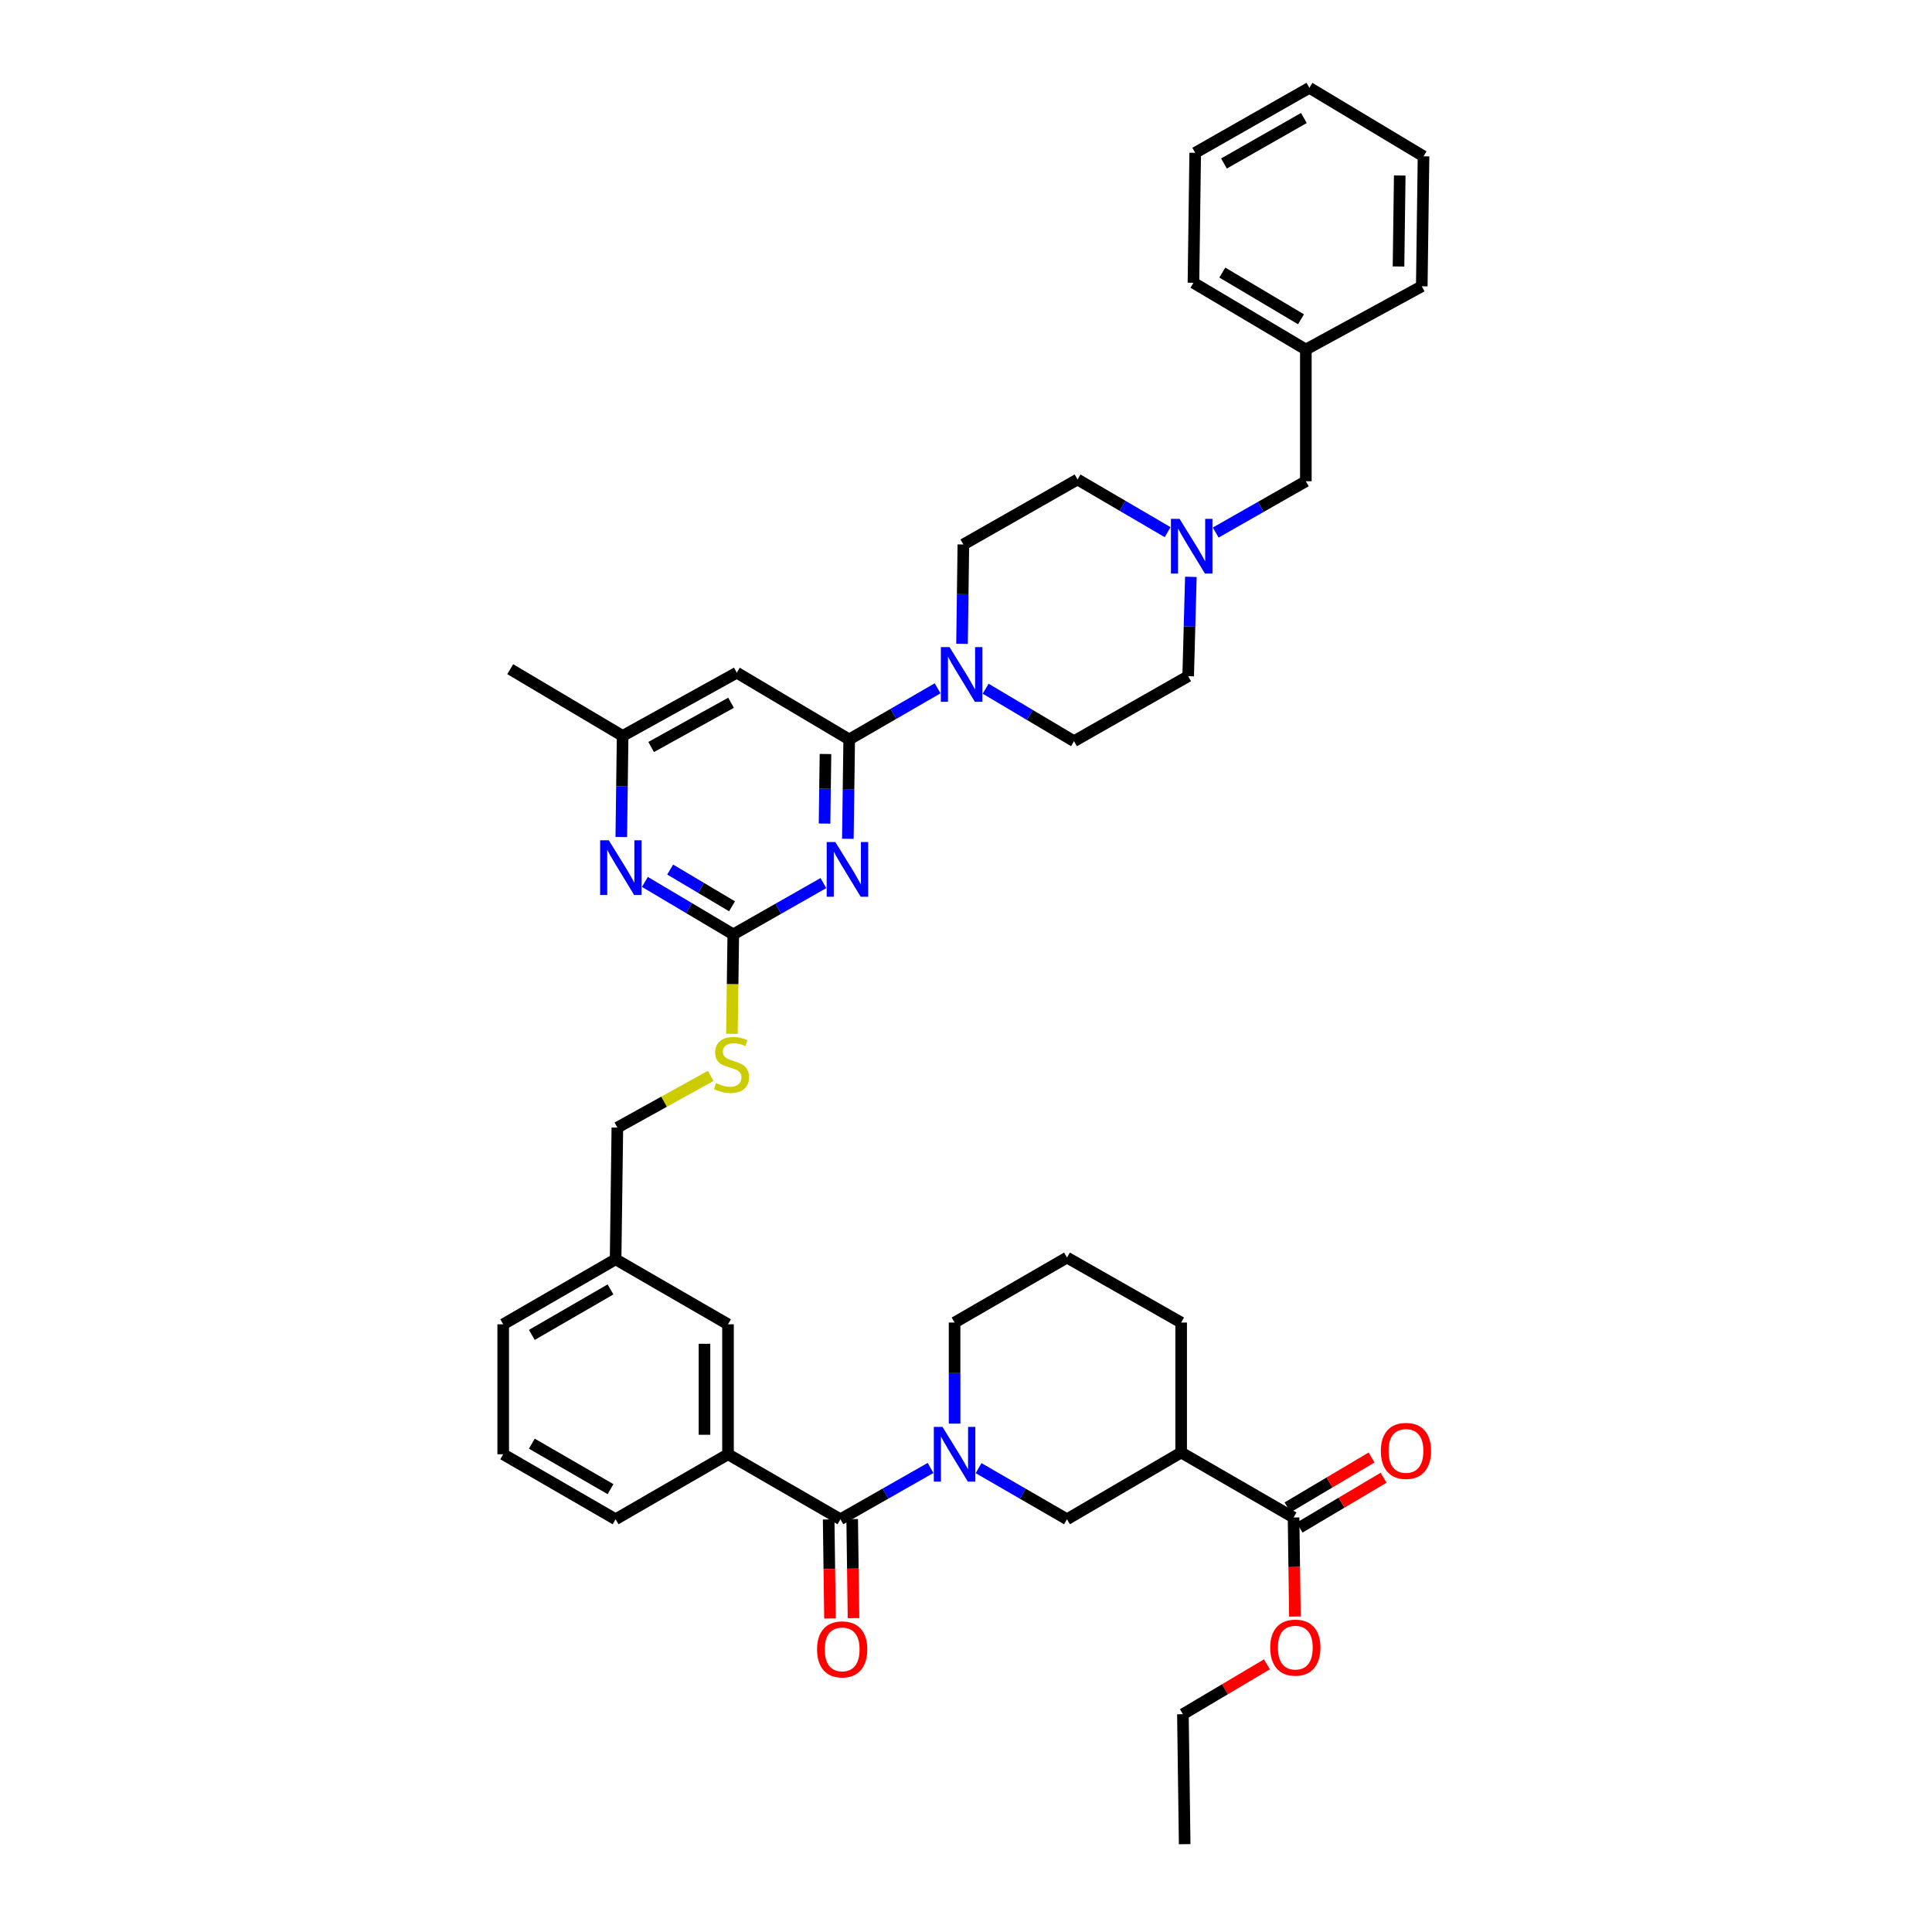 <?xml version='1.0' encoding='iso-8859-1'?>
<svg version='1.1' baseProfile='full'
              xmlns='http://www.w3.org/2000/svg'
                      xmlns:rdkit='http://www.rdkit.org/xml'
                      xmlns:xlink='http://www.w3.org/1999/xlink'
                  xml:space='preserve'
width='1000px' height='1000px' viewBox='0 0 1000 1000'>
<!-- END OF HEADER -->
<rect style='opacity:1.0;fill:#FFFFFF;stroke:none' width='1000' height='1000' x='0' y='0'> </rect>
<path class='bond-0' d='M 435.001,786.366 L 458.326,773.088' style='fill:none;fill-rule:evenodd;stroke:#000000;stroke-width:6px;stroke-linecap:butt;stroke-linejoin:miter;stroke-opacity:1' />
<path class='bond-0' d='M 458.326,773.088 L 481.651,759.81' style='fill:none;fill-rule:evenodd;stroke:#0000FF;stroke-width:6px;stroke-linecap:butt;stroke-linejoin:miter;stroke-opacity:1' />
<path class='bond-1' d='M 428.914,786.448 L 429.259,812.081' style='fill:none;fill-rule:evenodd;stroke:#000000;stroke-width:6px;stroke-linecap:butt;stroke-linejoin:miter;stroke-opacity:1' />
<path class='bond-1' d='M 429.259,812.081 L 429.605,837.714' style='fill:none;fill-rule:evenodd;stroke:#FF0000;stroke-width:6px;stroke-linecap:butt;stroke-linejoin:miter;stroke-opacity:1' />
<path class='bond-1' d='M 441.088,786.284 L 441.433,811.917' style='fill:none;fill-rule:evenodd;stroke:#000000;stroke-width:6px;stroke-linecap:butt;stroke-linejoin:miter;stroke-opacity:1' />
<path class='bond-1' d='M 441.433,811.917 L 441.779,837.55' style='fill:none;fill-rule:evenodd;stroke:#FF0000;stroke-width:6px;stroke-linecap:butt;stroke-linejoin:miter;stroke-opacity:1' />
<path class='bond-2' d='M 435.001,786.366 L 376.817,752.729' style='fill:none;fill-rule:evenodd;stroke:#000000;stroke-width:6px;stroke-linecap:butt;stroke-linejoin:miter;stroke-opacity:1' />
<path class='bond-3' d='M 494.091,736.864 L 494.091,710.706' style='fill:none;fill-rule:evenodd;stroke:#0000FF;stroke-width:6px;stroke-linecap:butt;stroke-linejoin:miter;stroke-opacity:1' />
<path class='bond-3' d='M 494.091,710.706 L 494.091,684.548' style='fill:none;fill-rule:evenodd;stroke:#000000;stroke-width:6px;stroke-linecap:butt;stroke-linejoin:miter;stroke-opacity:1' />
<path class='bond-4' d='M 506.511,759.909 L 529.393,773.138' style='fill:none;fill-rule:evenodd;stroke:#0000FF;stroke-width:6px;stroke-linecap:butt;stroke-linejoin:miter;stroke-opacity:1' />
<path class='bond-4' d='M 529.393,773.138 L 552.275,786.366' style='fill:none;fill-rule:evenodd;stroke:#000000;stroke-width:6px;stroke-linecap:butt;stroke-linejoin:miter;stroke-opacity:1' />
<path class='bond-5' d='M 669.548,785.453 L 611.365,751.816' style='fill:none;fill-rule:evenodd;stroke:#000000;stroke-width:6px;stroke-linecap:butt;stroke-linejoin:miter;stroke-opacity:1' />
<path class='bond-6' d='M 672.656,790.687 L 694.399,777.777' style='fill:none;fill-rule:evenodd;stroke:#000000;stroke-width:6px;stroke-linecap:butt;stroke-linejoin:miter;stroke-opacity:1' />
<path class='bond-6' d='M 694.399,777.777 L 716.142,764.867' style='fill:none;fill-rule:evenodd;stroke:#FF0000;stroke-width:6px;stroke-linecap:butt;stroke-linejoin:miter;stroke-opacity:1' />
<path class='bond-6' d='M 666.44,780.219 L 688.183,767.308' style='fill:none;fill-rule:evenodd;stroke:#000000;stroke-width:6px;stroke-linecap:butt;stroke-linejoin:miter;stroke-opacity:1' />
<path class='bond-6' d='M 688.183,767.308 L 709.926,754.398' style='fill:none;fill-rule:evenodd;stroke:#FF0000;stroke-width:6px;stroke-linecap:butt;stroke-linejoin:miter;stroke-opacity:1' />
<path class='bond-7' d='M 669.548,785.453 L 669.894,811.089' style='fill:none;fill-rule:evenodd;stroke:#000000;stroke-width:6px;stroke-linecap:butt;stroke-linejoin:miter;stroke-opacity:1' />
<path class='bond-7' d='M 669.894,811.089 L 670.239,836.725' style='fill:none;fill-rule:evenodd;stroke:#FF0000;stroke-width:6px;stroke-linecap:butt;stroke-linejoin:miter;stroke-opacity:1' />
<path class='bond-8' d='M 611.365,751.816 L 552.275,786.366' style='fill:none;fill-rule:evenodd;stroke:#000000;stroke-width:6px;stroke-linecap:butt;stroke-linejoin:miter;stroke-opacity:1' />
<path class='bond-9' d='M 611.365,751.816 L 611.365,684.548' style='fill:none;fill-rule:evenodd;stroke:#000000;stroke-width:6px;stroke-linecap:butt;stroke-linejoin:miter;stroke-opacity:1' />
<path class='bond-10' d='M 629.256,275.646 L 652.581,262.368' style='fill:none;fill-rule:evenodd;stroke:#0000FF;stroke-width:6px;stroke-linecap:butt;stroke-linejoin:miter;stroke-opacity:1' />
<path class='bond-10' d='M 652.581,262.368 L 675.906,249.091' style='fill:none;fill-rule:evenodd;stroke:#000000;stroke-width:6px;stroke-linecap:butt;stroke-linejoin:miter;stroke-opacity:1' />
<path class='bond-11' d='M 604.365,275.449 L 581.046,261.817' style='fill:none;fill-rule:evenodd;stroke:#0000FF;stroke-width:6px;stroke-linecap:butt;stroke-linejoin:miter;stroke-opacity:1' />
<path class='bond-11' d='M 581.046,261.817 L 557.726,248.184' style='fill:none;fill-rule:evenodd;stroke:#000000;stroke-width:6px;stroke-linecap:butt;stroke-linejoin:miter;stroke-opacity:1' />
<path class='bond-12' d='M 616.388,298.57 L 615.692,324.286' style='fill:none;fill-rule:evenodd;stroke:#0000FF;stroke-width:6px;stroke-linecap:butt;stroke-linejoin:miter;stroke-opacity:1' />
<path class='bond-12' d='M 615.692,324.286 L 614.997,350.002' style='fill:none;fill-rule:evenodd;stroke:#000000;stroke-width:6px;stroke-linecap:butt;stroke-linejoin:miter;stroke-opacity:1' />
<path class='bond-13' d='M 510.161,356.472 L 533.034,370.056' style='fill:none;fill-rule:evenodd;stroke:#0000FF;stroke-width:6px;stroke-linecap:butt;stroke-linejoin:miter;stroke-opacity:1' />
<path class='bond-13' d='M 533.034,370.056 L 555.907,383.639' style='fill:none;fill-rule:evenodd;stroke:#000000;stroke-width:6px;stroke-linecap:butt;stroke-linejoin:miter;stroke-opacity:1' />
<path class='bond-14' d='M 485.31,356.269 L 462.428,369.498' style='fill:none;fill-rule:evenodd;stroke:#0000FF;stroke-width:6px;stroke-linecap:butt;stroke-linejoin:miter;stroke-opacity:1' />
<path class='bond-14' d='M 462.428,369.498 L 439.546,382.726' style='fill:none;fill-rule:evenodd;stroke:#000000;stroke-width:6px;stroke-linecap:butt;stroke-linejoin:miter;stroke-opacity:1' />
<path class='bond-15' d='M 497.943,333.247 L 498.29,307.534' style='fill:none;fill-rule:evenodd;stroke:#0000FF;stroke-width:6px;stroke-linecap:butt;stroke-linejoin:miter;stroke-opacity:1' />
<path class='bond-15' d='M 498.29,307.534 L 498.636,281.821' style='fill:none;fill-rule:evenodd;stroke:#000000;stroke-width:6px;stroke-linecap:butt;stroke-linejoin:miter;stroke-opacity:1' />
<path class='bond-16' d='M 675.906,249.091 L 675.906,180.91' style='fill:none;fill-rule:evenodd;stroke:#000000;stroke-width:6px;stroke-linecap:butt;stroke-linejoin:miter;stroke-opacity:1' />
<path class='bond-17' d='M 378.85,535.104 L 379.196,509.371' style='fill:none;fill-rule:evenodd;stroke:#CCCC00;stroke-width:6px;stroke-linecap:butt;stroke-linejoin:miter;stroke-opacity:1' />
<path class='bond-17' d='M 379.196,509.371 L 379.543,483.638' style='fill:none;fill-rule:evenodd;stroke:#000000;stroke-width:6px;stroke-linecap:butt;stroke-linejoin:miter;stroke-opacity:1' />
<path class='bond-18' d='M 367.868,556.871 L 343.707,570.254' style='fill:none;fill-rule:evenodd;stroke:#CCCC00;stroke-width:6px;stroke-linecap:butt;stroke-linejoin:miter;stroke-opacity:1' />
<path class='bond-18' d='M 343.707,570.254 L 319.547,583.636' style='fill:none;fill-rule:evenodd;stroke:#000000;stroke-width:6px;stroke-linecap:butt;stroke-linejoin:miter;stroke-opacity:1' />
<path class='bond-19' d='M 381.363,348.183 L 322.273,380.907' style='fill:none;fill-rule:evenodd;stroke:#000000;stroke-width:6px;stroke-linecap:butt;stroke-linejoin:miter;stroke-opacity:1' />
<path class='bond-19' d='M 378.398,363.742 L 337.035,386.649' style='fill:none;fill-rule:evenodd;stroke:#000000;stroke-width:6px;stroke-linecap:butt;stroke-linejoin:miter;stroke-opacity:1' />
<path class='bond-20' d='M 381.363,348.183 L 439.546,382.726' style='fill:none;fill-rule:evenodd;stroke:#000000;stroke-width:6px;stroke-linecap:butt;stroke-linejoin:miter;stroke-opacity:1' />
<path class='bond-21' d='M 322.273,380.907 L 264.089,346.363' style='fill:none;fill-rule:evenodd;stroke:#000000;stroke-width:6px;stroke-linecap:butt;stroke-linejoin:miter;stroke-opacity:1' />
<path class='bond-22' d='M 322.273,380.907 L 321.925,407.068' style='fill:none;fill-rule:evenodd;stroke:#000000;stroke-width:6px;stroke-linecap:butt;stroke-linejoin:miter;stroke-opacity:1' />
<path class='bond-22' d='M 321.925,407.068 L 321.577,433.23' style='fill:none;fill-rule:evenodd;stroke:#0000FF;stroke-width:6px;stroke-linecap:butt;stroke-linejoin:miter;stroke-opacity:1' />
<path class='bond-23' d='M 333.798,456.476 L 356.67,470.057' style='fill:none;fill-rule:evenodd;stroke:#0000FF;stroke-width:6px;stroke-linecap:butt;stroke-linejoin:miter;stroke-opacity:1' />
<path class='bond-23' d='M 356.67,470.057 L 379.543,483.638' style='fill:none;fill-rule:evenodd;stroke:#000000;stroke-width:6px;stroke-linecap:butt;stroke-linejoin:miter;stroke-opacity:1' />
<path class='bond-23' d='M 346.876,450.081 L 362.886,459.588' style='fill:none;fill-rule:evenodd;stroke:#0000FF;stroke-width:6px;stroke-linecap:butt;stroke-linejoin:miter;stroke-opacity:1' />
<path class='bond-23' d='M 362.886,459.588 L 378.897,469.095' style='fill:none;fill-rule:evenodd;stroke:#000000;stroke-width:6px;stroke-linecap:butt;stroke-linejoin:miter;stroke-opacity:1' />
<path class='bond-24' d='M 379.543,483.638 L 402.868,470.36' style='fill:none;fill-rule:evenodd;stroke:#000000;stroke-width:6px;stroke-linecap:butt;stroke-linejoin:miter;stroke-opacity:1' />
<path class='bond-24' d='M 402.868,470.36 L 426.193,457.082' style='fill:none;fill-rule:evenodd;stroke:#0000FF;stroke-width:6px;stroke-linecap:butt;stroke-linejoin:miter;stroke-opacity:1' />
<path class='bond-25' d='M 438.848,434.159 L 439.197,408.443' style='fill:none;fill-rule:evenodd;stroke:#0000FF;stroke-width:6px;stroke-linecap:butt;stroke-linejoin:miter;stroke-opacity:1' />
<path class='bond-25' d='M 439.197,408.443 L 439.546,382.726' style='fill:none;fill-rule:evenodd;stroke:#000000;stroke-width:6px;stroke-linecap:butt;stroke-linejoin:miter;stroke-opacity:1' />
<path class='bond-25' d='M 426.779,426.279 L 427.023,408.277' style='fill:none;fill-rule:evenodd;stroke:#0000FF;stroke-width:6px;stroke-linecap:butt;stroke-linejoin:miter;stroke-opacity:1' />
<path class='bond-25' d='M 427.023,408.277 L 427.268,390.276' style='fill:none;fill-rule:evenodd;stroke:#000000;stroke-width:6px;stroke-linecap:butt;stroke-linejoin:miter;stroke-opacity:1' />
<path class='bond-26' d='M 318.634,651.817 L 260.457,685.454' style='fill:none;fill-rule:evenodd;stroke:#000000;stroke-width:6px;stroke-linecap:butt;stroke-linejoin:miter;stroke-opacity:1' />
<path class='bond-26' d='M 316.001,667.403 L 275.277,690.949' style='fill:none;fill-rule:evenodd;stroke:#000000;stroke-width:6px;stroke-linecap:butt;stroke-linejoin:miter;stroke-opacity:1' />
<path class='bond-27' d='M 318.634,651.817 L 376.817,685.454' style='fill:none;fill-rule:evenodd;stroke:#000000;stroke-width:6px;stroke-linecap:butt;stroke-linejoin:miter;stroke-opacity:1' />
<path class='bond-28' d='M 318.634,651.817 L 319.547,583.636' style='fill:none;fill-rule:evenodd;stroke:#000000;stroke-width:6px;stroke-linecap:butt;stroke-linejoin:miter;stroke-opacity:1' />
<path class='bond-29' d='M 260.457,685.454 L 260.457,752.729' style='fill:none;fill-rule:evenodd;stroke:#000000;stroke-width:6px;stroke-linecap:butt;stroke-linejoin:miter;stroke-opacity:1' />
<path class='bond-30' d='M 260.457,752.729 L 318.634,786.366' style='fill:none;fill-rule:evenodd;stroke:#000000;stroke-width:6px;stroke-linecap:butt;stroke-linejoin:miter;stroke-opacity:1' />
<path class='bond-30' d='M 275.277,747.234 L 316.001,770.78' style='fill:none;fill-rule:evenodd;stroke:#000000;stroke-width:6px;stroke-linecap:butt;stroke-linejoin:miter;stroke-opacity:1' />
<path class='bond-31' d='M 318.634,786.366 L 376.817,752.729' style='fill:none;fill-rule:evenodd;stroke:#000000;stroke-width:6px;stroke-linecap:butt;stroke-linejoin:miter;stroke-opacity:1' />
<path class='bond-32' d='M 376.817,752.729 L 376.817,685.454' style='fill:none;fill-rule:evenodd;stroke:#000000;stroke-width:6px;stroke-linecap:butt;stroke-linejoin:miter;stroke-opacity:1' />
<path class='bond-32' d='M 364.642,742.638 L 364.642,695.546' style='fill:none;fill-rule:evenodd;stroke:#000000;stroke-width:6px;stroke-linecap:butt;stroke-linejoin:miter;stroke-opacity:1' />
<path class='bond-33' d='M 675.906,180.91 L 617.729,146.366' style='fill:none;fill-rule:evenodd;stroke:#000000;stroke-width:6px;stroke-linecap:butt;stroke-linejoin:miter;stroke-opacity:1' />
<path class='bond-33' d='M 673.396,165.259 L 632.672,141.079' style='fill:none;fill-rule:evenodd;stroke:#000000;stroke-width:6px;stroke-linecap:butt;stroke-linejoin:miter;stroke-opacity:1' />
<path class='bond-34' d='M 675.906,180.91 L 735.91,148.186' style='fill:none;fill-rule:evenodd;stroke:#000000;stroke-width:6px;stroke-linecap:butt;stroke-linejoin:miter;stroke-opacity:1' />
<path class='bond-35' d='M 557.726,248.184 L 498.636,281.821' style='fill:none;fill-rule:evenodd;stroke:#000000;stroke-width:6px;stroke-linecap:butt;stroke-linejoin:miter;stroke-opacity:1' />
<path class='bond-36' d='M 614.997,350.002 L 555.907,383.639' style='fill:none;fill-rule:evenodd;stroke:#000000;stroke-width:6px;stroke-linecap:butt;stroke-linejoin:miter;stroke-opacity:1' />
<path class='bond-37' d='M 617.729,146.366 L 618.636,79.092' style='fill:none;fill-rule:evenodd;stroke:#000000;stroke-width:6px;stroke-linecap:butt;stroke-linejoin:miter;stroke-opacity:1' />
<path class='bond-38' d='M 735.91,148.186 L 736.816,80.911' style='fill:none;fill-rule:evenodd;stroke:#000000;stroke-width:6px;stroke-linecap:butt;stroke-linejoin:miter;stroke-opacity:1' />
<path class='bond-38' d='M 723.871,137.931 L 724.506,90.838' style='fill:none;fill-rule:evenodd;stroke:#000000;stroke-width:6px;stroke-linecap:butt;stroke-linejoin:miter;stroke-opacity:1' />
<path class='bond-39' d='M 736.816,80.911 L 677.726,45.455' style='fill:none;fill-rule:evenodd;stroke:#000000;stroke-width:6px;stroke-linecap:butt;stroke-linejoin:miter;stroke-opacity:1' />
<path class='bond-40' d='M 618.636,79.092 L 677.726,45.455' style='fill:none;fill-rule:evenodd;stroke:#000000;stroke-width:6px;stroke-linecap:butt;stroke-linejoin:miter;stroke-opacity:1' />
<path class='bond-40' d='M 633.523,84.627 L 674.886,61.081' style='fill:none;fill-rule:evenodd;stroke:#000000;stroke-width:6px;stroke-linecap:butt;stroke-linejoin:miter;stroke-opacity:1' />
<path class='bond-41' d='M 655.763,861.45 L 634.017,874.36' style='fill:none;fill-rule:evenodd;stroke:#FF0000;stroke-width:6px;stroke-linecap:butt;stroke-linejoin:miter;stroke-opacity:1' />
<path class='bond-41' d='M 634.017,874.36 L 612.271,887.271' style='fill:none;fill-rule:evenodd;stroke:#000000;stroke-width:6px;stroke-linecap:butt;stroke-linejoin:miter;stroke-opacity:1' />
<path class='bond-42' d='M 611.365,684.548 L 552.275,650.911' style='fill:none;fill-rule:evenodd;stroke:#000000;stroke-width:6px;stroke-linecap:butt;stroke-linejoin:miter;stroke-opacity:1' />
<path class='bond-43' d='M 494.091,684.548 L 552.275,650.911' style='fill:none;fill-rule:evenodd;stroke:#000000;stroke-width:6px;stroke-linecap:butt;stroke-linejoin:miter;stroke-opacity:1' />
<path class='bond-44' d='M 612.271,887.271 L 613.184,954.545' style='fill:none;fill-rule:evenodd;stroke:#000000;stroke-width:6px;stroke-linecap:butt;stroke-linejoin:miter;stroke-opacity:1' />
<path  class='atom-1' d='M 487.831 738.569
L 497.111 753.569
Q 498.031 755.049, 499.511 757.729
Q 500.991 760.409, 501.071 760.569
L 501.071 738.569
L 504.831 738.569
L 504.831 766.889
L 500.951 766.889
L 490.991 750.489
Q 489.831 748.569, 488.591 746.369
Q 487.391 744.169, 487.031 743.489
L 487.031 766.889
L 483.351 766.889
L 483.351 738.569
L 487.831 738.569
' fill='#0000FF'/>
<path  class='atom-2' d='M 422.907 853.714
Q 422.907 846.914, 426.267 843.114
Q 429.627 839.314, 435.907 839.314
Q 442.187 839.314, 445.547 843.114
Q 448.907 846.914, 448.907 853.714
Q 448.907 860.594, 445.507 864.514
Q 442.107 868.394, 435.907 868.394
Q 429.667 868.394, 426.267 864.514
Q 422.907 860.634, 422.907 853.714
M 435.907 865.194
Q 440.227 865.194, 442.547 862.314
Q 444.907 859.394, 444.907 853.714
Q 444.907 848.154, 442.547 845.354
Q 440.227 842.514, 435.907 842.514
Q 431.587 842.514, 429.227 845.314
Q 426.907 848.114, 426.907 853.714
Q 426.907 859.434, 429.227 862.314
Q 431.587 865.194, 435.907 865.194
' fill='#FF0000'/>
<path  class='atom-5' d='M 610.556 268.568
L 619.836 283.568
Q 620.756 285.048, 622.236 287.728
Q 623.716 290.408, 623.796 290.568
L 623.796 268.568
L 627.556 268.568
L 627.556 296.888
L 623.676 296.888
L 613.716 280.488
Q 612.556 278.568, 611.316 276.368
Q 610.116 274.168, 609.756 273.488
L 609.756 296.888
L 606.076 296.888
L 606.076 268.568
L 610.556 268.568
' fill='#0000FF'/>
<path  class='atom-6' d='M 491.47 334.929
L 500.75 349.929
Q 501.67 351.409, 503.15 354.089
Q 504.63 356.769, 504.71 356.929
L 504.71 334.929
L 508.47 334.929
L 508.47 363.249
L 504.59 363.249
L 494.63 346.849
Q 493.47 344.929, 492.23 342.729
Q 491.03 340.529, 490.67 339.849
L 490.67 363.249
L 486.99 363.249
L 486.99 334.929
L 491.47 334.929
' fill='#0000FF'/>
<path  class='atom-8' d='M 370.637 560.626
Q 370.957 560.746, 372.277 561.306
Q 373.597 561.866, 375.037 562.226
Q 376.517 562.546, 377.957 562.546
Q 380.637 562.546, 382.197 561.266
Q 383.757 559.946, 383.757 557.666
Q 383.757 556.106, 382.957 555.146
Q 382.197 554.186, 380.997 553.666
Q 379.797 553.146, 377.797 552.546
Q 375.277 551.786, 373.757 551.066
Q 372.277 550.346, 371.197 548.826
Q 370.157 547.306, 370.157 544.746
Q 370.157 541.186, 372.557 538.986
Q 374.997 536.786, 379.797 536.786
Q 383.077 536.786, 386.797 538.346
L 385.877 541.426
Q 382.477 540.026, 379.917 540.026
Q 377.157 540.026, 375.637 541.186
Q 374.117 542.306, 374.157 544.266
Q 374.157 545.786, 374.917 546.706
Q 375.717 547.626, 376.837 548.146
Q 377.997 548.666, 379.917 549.266
Q 382.477 550.066, 383.997 550.866
Q 385.517 551.666, 386.597 553.306
Q 387.717 554.906, 387.717 557.666
Q 387.717 561.586, 385.077 563.706
Q 382.477 565.786, 378.117 565.786
Q 375.597 565.786, 373.677 565.226
Q 371.797 564.706, 369.557 563.786
L 370.637 560.626
' fill='#CCCC00'/>
<path  class='atom-11' d='M 315.106 434.934
L 324.386 449.934
Q 325.306 451.414, 326.786 454.094
Q 328.266 456.774, 328.346 456.934
L 328.346 434.934
L 332.106 434.934
L 332.106 463.254
L 328.226 463.254
L 318.266 446.854
Q 317.106 444.934, 315.866 442.734
Q 314.666 440.534, 314.306 439.854
L 314.306 463.254
L 310.626 463.254
L 310.626 434.934
L 315.106 434.934
' fill='#0000FF'/>
<path  class='atom-13' d='M 432.373 435.841
L 441.653 450.841
Q 442.573 452.321, 444.053 455.001
Q 445.533 457.681, 445.613 457.841
L 445.613 435.841
L 449.373 435.841
L 449.373 464.161
L 445.493 464.161
L 435.533 447.761
Q 434.373 445.841, 433.133 443.641
Q 431.933 441.441, 431.573 440.761
L 431.573 464.161
L 427.893 464.161
L 427.893 435.841
L 432.373 435.841
' fill='#0000FF'/>
<path  class='atom-33' d='M 714.725 750.989
Q 714.725 744.189, 718.085 740.389
Q 721.445 736.589, 727.725 736.589
Q 734.005 736.589, 737.365 740.389
Q 740.725 744.189, 740.725 750.989
Q 740.725 757.869, 737.325 761.789
Q 733.925 765.669, 727.725 765.669
Q 721.485 765.669, 718.085 761.789
Q 714.725 757.909, 714.725 750.989
M 727.725 762.469
Q 732.045 762.469, 734.365 759.589
Q 736.725 756.669, 736.725 750.989
Q 736.725 745.429, 734.365 742.629
Q 732.045 739.789, 727.725 739.789
Q 723.405 739.789, 721.045 742.589
Q 718.725 745.389, 718.725 750.989
Q 718.725 756.709, 721.045 759.589
Q 723.405 762.469, 727.725 762.469
' fill='#FF0000'/>
<path  class='atom-34' d='M 657.455 852.807
Q 657.455 846.007, 660.815 842.207
Q 664.175 838.407, 670.455 838.407
Q 676.735 838.407, 680.095 842.207
Q 683.455 846.007, 683.455 852.807
Q 683.455 859.687, 680.055 863.607
Q 676.655 867.487, 670.455 867.487
Q 664.215 867.487, 660.815 863.607
Q 657.455 859.727, 657.455 852.807
M 670.455 864.287
Q 674.775 864.287, 677.095 861.407
Q 679.455 858.487, 679.455 852.807
Q 679.455 847.247, 677.095 844.447
Q 674.775 841.607, 670.455 841.607
Q 666.135 841.607, 663.775 844.407
Q 661.455 847.207, 661.455 852.807
Q 661.455 858.527, 663.775 861.407
Q 666.135 864.287, 670.455 864.287
' fill='#FF0000'/>
</svg>
